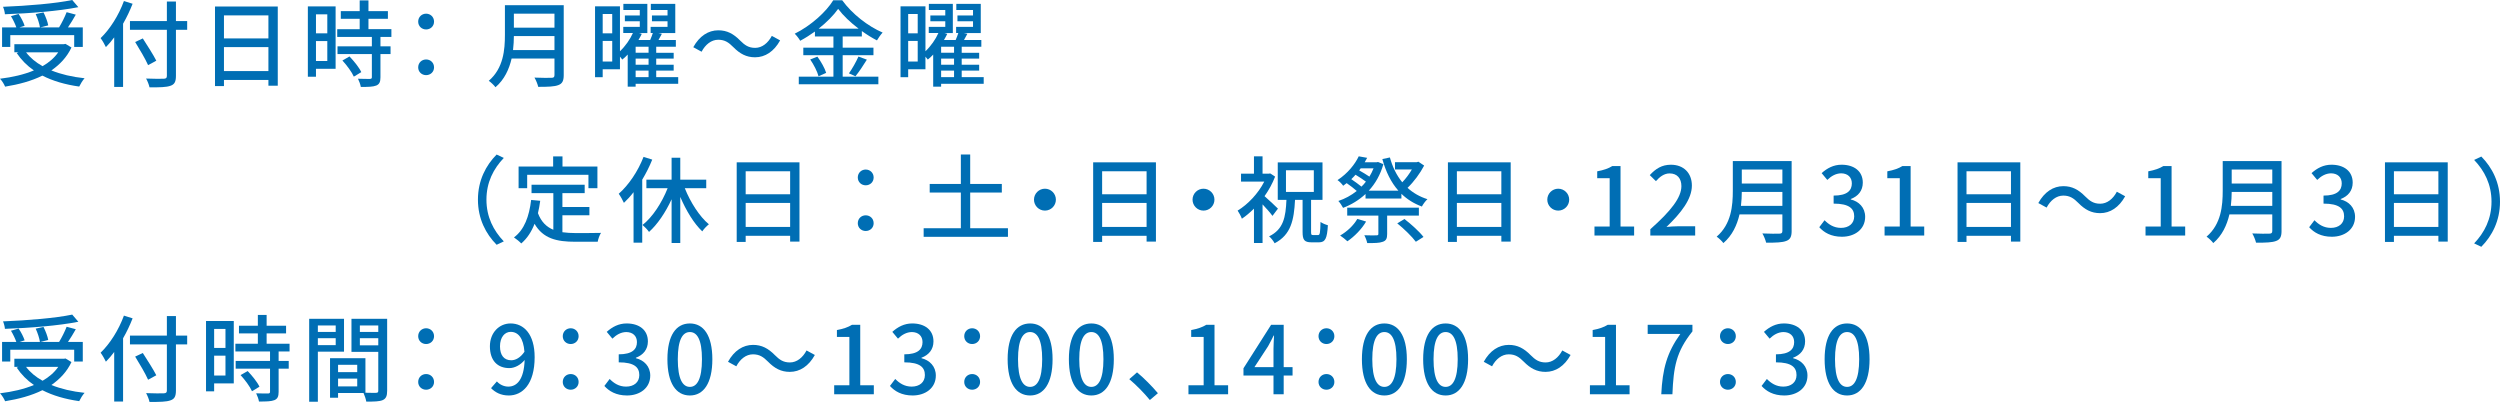 <?xml version="1.0" encoding="UTF-8"?>
<svg xmlns="http://www.w3.org/2000/svg" width="476.821" height="76.658" viewBox="0 0 476.821 76.658">
  <defs>
    <style>
      .cls-1 {
        isolation: isolate;
      }

      .cls-2 {
        fill: #006eb4;
      }
    </style>
  </defs>
  <g id="_イヤー_1" data-name="レイヤー 1"/>
  <g id="_イヤー_2" data-name="レイヤー 2">
    <g id="lay">
      <g>
        <g>
          <path class="cls-2" d="M91.156,38.08c0-3.655,1.512-6.536,3.564-8.606l1.369,.647c-1.963,2.053-3.312,4.646-3.312,7.959s1.35,5.905,3.312,7.958l-1.369,.648c-2.053-2.07-3.564-4.951-3.564-8.606Z"/>
          <path class="cls-2" d="M107.266,44.292c.792,.107,1.639,.162,2.539,.162,.773,0,3.799,0,4.825-.036-.271,.396-.559,1.206-.63,1.692h-4.285c-3.529,0-6.123-.595-7.761-3.421-.595,1.53-1.423,2.791-2.539,3.745-.271-.307-.972-.883-1.386-1.152,1.98-1.477,2.898-3.997,3.276-7.148l1.729,.162c-.108,.828-.252,1.62-.433,2.358,.631,1.675,1.639,2.629,2.936,3.169v-6.985h-4.159v-1.603h10.137v1.603h-4.249v2.646h5.149v1.566h-5.149v3.241Zm-6.717-8.391h-1.638v-4.142h6.59v-1.927h1.782v1.927h6.662v4.142h-1.711v-2.557h-11.686v2.557Z"/>
          <path class="cls-2" d="M124.4,30.445c-.522,1.297-1.17,2.593-1.908,3.817v12.027h-1.656v-9.633c-.576,.757-1.207,1.44-1.838,2.035-.18-.414-.684-1.333-.99-1.729,1.909-1.675,3.674-4.304,4.736-7.04l1.656,.521Zm6.212,5.456c1.08,2.7,2.809,5.401,4.591,6.878-.414,.324-.972,.9-1.26,1.351-1.603-1.513-3.079-3.962-4.195-6.572v8.787h-1.656v-8.337c-1.152,2.503-2.665,4.754-4.304,6.229-.271-.414-.864-1.008-1.242-1.332,1.908-1.477,3.69-4.231,4.789-7.004h-4.051v-1.639h4.808v-4.177h1.656v4.177h4.951v1.639h-4.087Z"/>
          <path class="cls-2" d="M152.483,30.968v15.106h-1.782v-1.099h-8.48v1.171h-1.711v-15.179h11.974Zm-10.263,1.692v4.394h8.48v-4.394h-8.48Zm8.48,10.623v-4.573h-8.48v4.573h8.48Z"/>
          <path class="cls-2" d="M163.605,33.849c0-.882,.684-1.513,1.512-1.513s1.513,.631,1.513,1.513-.685,1.494-1.513,1.494-1.512-.612-1.512-1.494Zm0,8.732c0-.9,.684-1.513,1.512-1.513s1.513,.612,1.513,1.513c0,.864-.685,1.477-1.513,1.477s-1.512-.612-1.512-1.477Z"/>
          <path class="cls-2" d="M192.246,43.531v1.638h-16.079v-1.638h7.095v-6.807h-5.942v-1.639h5.942v-5.617h1.782v5.617h6.032v1.639h-6.032v6.807h7.202Z"/>
          <path class="cls-2" d="M199.3,35.991c1.152,0,2.089,.937,2.089,2.089s-.937,2.088-2.089,2.088-2.089-.936-2.089-2.088,.937-2.089,2.089-2.089Z"/>
          <path class="cls-2" d="M220.47,30.968v15.106h-1.782v-1.099h-8.48v1.171h-1.711v-15.179h11.974Zm-10.263,1.692v4.394h8.48v-4.394h-8.48Zm8.48,10.623v-4.573h-8.48v4.573h8.48Z"/>
          <path class="cls-2" d="M229.54,35.991c1.152,0,2.089,.937,2.089,2.089s-.937,2.088-2.089,2.088-2.089-.936-2.089-2.088,.937-2.089,2.089-2.089Z"/>
          <path class="cls-2" d="M242.697,41.177c-.396-.559-1.189-1.458-1.891-2.196v7.364h-1.639v-6.555c-.756,.757-1.531,1.404-2.305,1.927-.145-.432-.576-1.225-.811-1.549,1.945-1.17,3.943-3.276,5.078-5.527h-4.43v-1.513h2.467v-3.312h1.639v3.312h1.17l.288-.054,.937,.612c-.504,1.314-1.207,2.575-2.017,3.728,.792,.684,2.179,1.998,2.557,2.376l-1.044,1.387Zm8.696,3.655c.36,0,.414-.396,.468-2.503,.324,.252,.99,.522,1.404,.63-.144,2.539-.504,3.26-1.71,3.26h-1.405c-1.404,0-1.71-.486-1.71-1.999v-6.104h-1.44c-.197,3.871-.773,6.661-3.889,8.282-.217-.396-.666-1.026-1.062-1.314,2.755-1.351,3.169-3.655,3.312-6.968h-1.656v-7.148h8.535v7.148h-2.18v6.085c0,.559,.055,.631,.379,.631h.954Zm-6.122-8.229h5.312v-4.123h-5.312v4.123Z"/>
          <path class="cls-2" d="M271.626,31.58c-.774,1.477-1.962,3.097-3.169,4.249,1.045,.954,2.305,1.692,3.799,2.161-.359,.306-.846,.972-1.062,1.404-1.548-.576-2.826-1.387-3.906-2.431v.899h-6.842v-.863c-1.261,1.17-2.719,2.052-4.285,2.646-.199-.396-.595-.99-.9-1.314,1.26-.414,2.448-1.062,3.511-1.908-.505-.45-1.243-1.026-1.927-1.495-.216,.181-.432,.343-.666,.504-.234-.359-.738-.864-1.08-1.08,1.98-1.296,3.349-3.061,4.051-4.537l1.603,.288c-.144,.288-.306,.559-.468,.846h2.268l.271-.054,1.026,.414c-.576,2.035-1.549,3.728-2.791,5.06h5.654c-1.404-1.584-2.395-3.601-3.061-6.031l1.439-.307c.504,1.818,1.279,3.421,2.359,4.735,.684-.702,1.35-1.603,1.836-2.448h-3.223v-1.387h4.159l.306-.09,1.099,.738Zm-11.073,10.677c-.846,1.459-2.269,2.881-3.564,3.764-.324-.307-.99-.847-1.387-1.099,1.314-.756,2.574-1.927,3.277-3.169l1.674,.504Zm4.016-1.134v3.511c0,.828-.18,1.261-.828,1.477-.648,.252-1.604,.252-2.971,.252-.091-.45-.324-1.08-.559-1.494,1.008,.036,2.017,.036,2.305,.018,.306,0,.378-.072,.378-.288v-3.475h-5.942v-1.513h13.666v1.513h-6.049Zm-6.842-6.95c.666,.45,1.422,.99,1.943,1.422,.307-.288,.595-.612,.847-.954-.504-.378-1.261-.882-1.98-1.314-.252,.288-.522,.576-.81,.847Zm1.8-2.071c-.09,.127-.198,.271-.288,.396,.666,.378,1.423,.828,1.945,1.188,.306-.504,.576-1.026,.791-1.585h-2.448Zm8.337,9.669c1.278,.973,2.881,2.431,3.637,3.422l-1.459,.918c-.701-.954-2.268-2.485-3.547-3.511l1.369-.829Z"/>
          <path class="cls-2" d="M288.132,30.968v15.106h-1.782v-1.099h-8.48v1.171h-1.711v-15.179h11.974Zm-10.263,1.692v4.394h8.48v-4.394h-8.48Zm8.48,10.623v-4.573h-8.48v4.573h8.48Z"/>
          <path class="cls-2" d="M297.201,35.991c1.152,0,2.089,.937,2.089,2.089s-.937,2.088-2.089,2.088-2.088-.936-2.088-2.088,.936-2.089,2.088-2.089Z"/>
          <path class="cls-2" d="M304.111,43.211h2.898v-9.219h-2.376v-1.314c1.242-.233,2.124-.54,2.881-1.008h1.566v11.541h2.593v1.711h-7.562v-1.711Z"/>
          <path class="cls-2" d="M314.767,43.716c3.907-3.457,5.924-6.032,5.924-8.211,0-1.44-.774-2.431-2.251-2.431-1.044,0-1.908,.666-2.61,1.477l-1.171-1.152c1.135-1.225,2.305-1.98,4.033-1.98,2.432,0,3.998,1.584,3.998,3.979,0,2.557-2.035,5.203-4.844,7.886,.684-.072,1.513-.126,2.16-.126h3.313v1.765h-8.553v-1.206Z"/>
          <path class="cls-2" d="M341.717,44.075c0,1.081-.288,1.603-1.008,1.873-.757,.306-1.98,.342-3.854,.342-.108-.486-.432-1.296-.721-1.765,1.404,.072,2.846,.055,3.277,.036,.396,0,.54-.144,.54-.521v-3.151h-8.175c-.468,2.017-1.368,4.016-3.078,5.474-.252-.36-.9-.973-1.279-1.225,2.81-2.412,3.08-5.941,3.08-8.769v-5.653h11.217v13.359Zm-1.765-4.807v-2.665h-7.742c0,.828-.054,1.729-.162,2.665h7.904Zm-7.742-6.933v2.665h7.742v-2.665h-7.742Z"/>
          <path class="cls-2" d="M346.986,43.338l1.009-1.333c.774,.792,1.765,1.459,3.133,1.459,1.494,0,2.521-.829,2.521-2.197,0-1.477-.936-2.431-3.925-2.431v-1.53c2.61,0,3.475-.99,3.475-2.323,0-1.17-.774-1.908-2.034-1.926-1.026,.018-1.891,.521-2.646,1.26l-1.081-1.296c1.044-.937,2.269-1.603,3.8-1.603,2.376,0,4.051,1.225,4.051,3.421,0,1.53-.883,2.593-2.287,3.115v.09c1.531,.378,2.737,1.53,2.737,3.312,0,2.396-1.999,3.8-4.43,3.8-2.089,0-3.438-.828-4.321-1.818Z"/>
          <path class="cls-2" d="M359.442,43.211h2.899v-9.219h-2.377v-1.314c1.242-.233,2.125-.54,2.881-1.008h1.566v11.541h2.593v1.711h-7.562v-1.711Z"/>
          <path class="cls-2" d="M385.33,30.968v15.106h-1.782v-1.099h-8.48v1.171h-1.71v-15.179h11.973Zm-10.263,1.692v4.394h8.48v-4.394h-8.48Zm8.48,10.623v-4.573h-8.48v4.573h8.48Z"/>
          <path class="cls-2" d="M396.398,38.71c-.883-.882-1.603-1.404-2.881-1.404-1.314,0-2.449,.918-3.169,2.286l-1.585-.863c1.171-2.125,2.863-3.224,4.771-3.224,1.675,0,2.899,.666,4.16,1.944,.882,.883,1.602,1.405,2.881,1.405,1.314,0,2.448-.919,3.168-2.287l1.585,.864c-1.171,2.125-2.862,3.223-4.771,3.223-1.675,0-2.899-.666-4.159-1.944Z"/>
          <path class="cls-2" d="M409.213,43.211h2.898v-9.219h-2.377v-1.314c1.242-.233,2.125-.54,2.881-1.008h1.566v11.541h2.594v1.711h-7.562v-1.711Z"/>
          <path class="cls-2" d="M435.154,44.075c0,1.081-.288,1.603-1.008,1.873-.757,.306-1.98,.342-3.854,.342-.108-.486-.432-1.296-.721-1.765,1.404,.072,2.846,.055,3.277,.036,.396,0,.54-.144,.54-.521v-3.151h-8.175c-.468,2.017-1.368,4.016-3.078,5.474-.252-.36-.9-.973-1.279-1.225,2.81-2.412,3.08-5.941,3.08-8.769v-5.653h11.217v13.359Zm-1.765-4.807v-2.665h-7.742c0,.828-.054,1.729-.162,2.665h7.904Zm-7.742-6.933v2.665h7.742v-2.665h-7.742Z"/>
          <path class="cls-2" d="M440.424,43.338l1.009-1.333c.774,.792,1.765,1.459,3.133,1.459,1.494,0,2.521-.829,2.521-2.197,0-1.477-.936-2.431-3.925-2.431v-1.53c2.61,0,3.475-.99,3.475-2.323,0-1.17-.774-1.908-2.034-1.926-1.026,.018-1.891,.521-2.646,1.26l-1.081-1.296c1.044-.937,2.269-1.603,3.8-1.603,2.376,0,4.051,1.225,4.051,3.421,0,1.53-.883,2.593-2.287,3.115v.09c1.531,.378,2.737,1.53,2.737,3.312,0,2.396-1.999,3.8-4.43,3.8-2.089,0-3.438-.828-4.321-1.818Z"/>
          <path class="cls-2" d="M466.852,30.968v15.106h-1.782v-1.099h-8.48v1.171h-1.71v-15.179h11.973Zm-10.263,1.692v4.394h8.48v-4.394h-8.48Zm8.48,10.623v-4.573h-8.48v4.573h8.48Z"/>
          <path class="cls-2" d="M476.821,38.463c0,3.655-1.513,6.536-3.565,8.606l-1.368-.648c1.963-2.053,3.313-4.646,3.313-7.958s-1.351-5.906-3.313-7.959l1.368-.647c2.053,2.07,3.565,4.951,3.565,8.606Z"/>
        </g>
        <g class="cls-1">
          <path class="cls-2" d="M13.63,9.057c-.864,1.836-2.215,3.258-3.835,4.375,1.836,.738,3.961,1.242,6.338,1.494-.36,.379-.792,1.098-1.026,1.584-2.665-.377-5.023-1.062-7.022-2.088-2.107,1.045-4.556,1.691-7.112,2.105-.162-.432-.612-1.152-.972-1.512,2.376-.287,4.573-.793,6.464-1.584-1.314-.9-2.413-2.018-3.277-3.312l.324-.145h-.774v-1.549H12.189l.306-.055,1.134,.686Zm-11.667-.109H.396v-3.727H3.115c-.216-.631-.63-1.494-1.026-2.143l1.458-.414c.486,.684,.954,1.639,1.152,2.25l-.972,.307h3.889c-.09-.666-.432-1.729-.811-2.539l1.495-.324c.396,.793,.792,1.818,.9,2.484l-1.513,.379h3.583c.522-.846,1.099-2.016,1.44-2.898l1.747,.469c-.468,.809-.99,1.709-1.494,2.43h2.827v3.727h-1.639v-2.25H1.962v2.25ZM14.944,1.367c-3.781,.756-9.327,1.189-14.008,1.352-.018-.414-.198-1.062-.36-1.424,4.627-.18,10.065-.629,13.198-1.295l1.17,1.367ZM4.969,9.975c.792,1.043,1.854,1.926,3.151,2.646,1.225-.703,2.233-1.566,2.989-2.646H4.969Z"/>
          <path class="cls-2" d="M25.292,.719c-.504,1.279-1.116,2.594-1.818,3.801v12.062h-1.693V7.129c-.504,.686-1.044,1.314-1.584,1.855-.18-.396-.684-1.297-1.008-1.711,1.783-1.711,3.457-4.357,4.447-7.076l1.657,.521Zm10.407,4.971h-2.143V14.475c0,1.172-.306,1.639-1.062,1.891-.756,.271-2.017,.307-3.979,.289-.09-.469-.396-1.225-.648-1.674,1.458,.07,2.953,.053,3.385,.035,.414-.018,.576-.145,.576-.541V5.689h-7.041v-1.676h7.041V.287h1.729v3.727h2.143v1.676Zm-7.455,6.734c-.486-1.117-1.602-3.008-2.466-4.412l1.458-.684c.864,1.35,2.035,3.168,2.575,4.248l-1.567,.848Z"/>
          <path class="cls-2" d="M52.978,1.242v15.105h-1.782v-1.098h-8.48v1.17h-1.71V1.242h11.973Zm-10.263,1.691V7.328h8.48V2.934h-8.48Zm8.48,10.623v-4.572h-8.48v4.572h8.48Z"/>
          <path class="cls-2" d="M64.01,13.125h-3.745v1.512h-1.548V1.223h5.293V13.125Zm-3.745-10.389v3.619h2.161V2.736h-2.161Zm2.161,8.895v-3.799h-2.161v3.799h2.161Zm10.137-4.592v1.801h1.927v1.477h-1.927v4.43c0,.863-.198,1.314-.792,1.566-.63,.252-1.548,.27-2.953,.27-.072-.449-.306-1.098-.54-1.566,1.008,.035,1.999,.035,2.269,.035,.288-.018,.378-.09,.378-.342v-4.393h-6.554v-1.477h6.554v-1.801h-6.608v-1.477h4.285v-1.98h-3.601v-1.459h3.601V.07h1.674V2.123h3.709v1.459h-3.709v1.98h4.375v1.477h-2.089Zm-5.906,3.727c.864,.9,1.855,2.125,2.251,2.99l-1.422,.863c-.378-.863-1.314-2.143-2.179-3.078l1.35-.775Z"/>
          <path class="cls-2" d="M79.76,4.123c0-.883,.684-1.514,1.512-1.514s1.513,.631,1.513,1.514-.684,1.494-1.513,1.494-1.512-.613-1.512-1.494Zm0,8.732c0-.9,.684-1.514,1.512-1.514s1.513,.613,1.513,1.514c0,.863-.684,1.477-1.513,1.477s-1.512-.613-1.512-1.477Z"/>
          <path class="cls-2" d="M107.518,14.35c0,1.08-.288,1.602-1.008,1.873-.756,.305-1.98,.342-3.853,.342-.108-.486-.432-1.297-.72-1.766,1.404,.072,2.845,.055,3.277,.037,.396,0,.54-.145,.54-.521v-3.152h-8.174c-.468,2.018-1.369,4.016-3.079,5.475-.252-.361-.9-.973-1.278-1.225,2.809-2.412,3.079-5.941,3.079-8.77V.99h11.217V14.35Zm-1.765-4.807v-2.666h-7.742c0,.828-.054,1.729-.162,2.666h7.904Zm-7.742-6.934v2.666h7.742V2.609h-7.742Z"/>
          <path class="cls-2" d="M129.353,15.988h-8.121v.539h-1.512v-6.121c-.324,.359-.684,.684-1.026,.955-.108-.145-.27-.361-.45-.559v2.412h-3.295v1.514h-1.458V1.205h4.753V9.775c1.026-.971,1.945-2.285,2.467-3.475h-1.836v-1.17h3.151v-1.08h-2.845v-1.1h2.845V1.908h-3.133V.738h4.573V6.301h-1.603l.54,.162c-.18,.379-.396,.775-.63,1.17h2.232c.198-.449,.378-.918,.504-1.332h-.414v-1.17h3.223v-1.08h-2.971v-1.1h2.971V1.908h-3.187V.738h4.664V6.301h-3.259l.702,.145c-.216,.414-.432,.811-.648,1.188h3.313v1.279h-3.745v1.152h3.331v1.115h-3.331v1.172h3.331v1.115h-3.331v1.242h4.195v1.279Zm-14.404-13.324v3.691h1.819V2.664h-1.819Zm1.819,9.074v-3.924h-1.819v3.924h1.819Zm6.932-2.826h-2.467v1.152h2.467v-1.152Zm0,2.268h-2.467v1.172h2.467v-1.172Zm-2.467,3.529h2.467v-1.242h-2.467v1.242Z"/>
          <path class="cls-2" d="M139.862,8.984c-.882-.883-1.603-1.404-2.881-1.404-1.314,0-2.449,.918-3.169,2.285l-1.584-.863c1.17-2.125,2.863-3.223,4.771-3.223,1.674,0,2.899,.666,4.159,1.943,.882,.883,1.603,1.406,2.881,1.406,1.314,0,2.449-.92,3.169-2.287l1.584,.863c-1.17,2.125-2.863,3.223-4.771,3.223-1.674,0-2.899-.666-4.159-1.943Z"/>
          <path class="cls-2" d="M160.724,14.619h6.806v1.459h-15.179v-1.459h6.608v-4.086h-5.744v-1.441h5.744v-2.143h-3.529v-.936c-.9,.648-1.836,1.242-2.809,1.764-.198-.377-.684-1.008-1.044-1.35,3.061-1.514,5.996-4.16,7.346-6.375h1.711c1.908,2.629,4.915,4.951,7.706,6.158-.396,.432-.792,1.008-1.08,1.494-.955-.486-1.927-1.098-2.881-1.781v1.025h-3.655v2.143h5.87v1.441h-5.87v4.086Zm-4.825-3.816c.702,.953,1.422,2.232,1.674,3.096l-1.458,.648c-.216-.863-.9-2.215-1.584-3.205l1.369-.539Zm7.868-5.33c-1.566-1.188-2.971-2.521-3.907-3.781-.864,1.225-2.179,2.557-3.727,3.781h7.634Zm-1.854,8.518c.612-.848,1.386-2.215,1.818-3.205l1.603,.594c-.702,1.135-1.513,2.359-2.179,3.168l-1.242-.557Z"/>
          <path class="cls-2" d="M187.619,15.988h-8.12v.539h-1.513v-6.121c-.324,.359-.684,.684-1.026,.955-.108-.145-.27-.361-.45-.559v2.412h-3.295v1.514h-1.458V1.205h4.753V9.775c1.026-.971,1.945-2.285,2.467-3.475h-1.836v-1.17h3.151v-1.08h-2.845v-1.1h2.845V1.908h-3.133V.738h4.573V6.301h-1.603l.54,.162c-.18,.379-.396,.775-.63,1.17h2.232c.198-.449,.378-.918,.504-1.332h-.414v-1.17h3.223v-1.08h-2.971v-1.1h2.971V1.908h-3.187V.738h4.664V6.301h-3.259l.702,.145c-.216,.414-.432,.811-.648,1.188h3.313v1.279h-3.745v1.152h3.331v1.115h-3.331v1.172h3.331v1.115h-3.331v1.242h4.195v1.279Zm-14.404-13.324v3.691h1.818V2.664h-1.818Zm1.818,9.074v-3.924h-1.818v3.924h1.818Zm6.932-2.826h-2.466v1.152h2.466v-1.152Zm0,2.268h-2.466v1.172h2.466v-1.172Zm-2.466,3.529h2.466v-1.242h-2.466v1.242Z"/>
        </g>
        <g class="cls-1">
          <path class="cls-2" d="M13.63,69.057c-.864,1.836-2.215,3.258-3.835,4.375,1.836,.738,3.961,1.242,6.338,1.494-.36,.379-.792,1.098-1.026,1.584-2.665-.377-5.023-1.062-7.022-2.088-2.107,1.045-4.556,1.691-7.112,2.105-.162-.432-.612-1.152-.972-1.512,2.376-.287,4.573-.793,6.464-1.584-1.314-.9-2.413-2.018-3.277-3.312l.324-.145h-.774v-1.549H12.189l.306-.055,1.134,.686Zm-11.667-.109H.396v-3.727H3.115c-.216-.631-.63-1.494-1.026-2.143l1.458-.414c.486,.684,.954,1.639,1.152,2.25l-.972,.307h3.889c-.09-.666-.432-1.729-.811-2.539l1.495-.324c.396,.793,.792,1.818,.9,2.484l-1.513,.379h3.583c.522-.846,1.099-2.016,1.44-2.898l1.747,.469c-.468,.809-.99,1.709-1.494,2.43h2.827v3.727h-1.639v-2.25H1.962v2.25Zm12.982-7.58c-3.781,.756-9.327,1.189-14.008,1.352-.018-.414-.198-1.062-.36-1.424,4.627-.18,10.065-.629,13.198-1.295l1.17,1.367Zm-9.975,8.607c.792,1.043,1.854,1.926,3.151,2.646,1.225-.703,2.233-1.566,2.989-2.646H4.969Z"/>
          <path class="cls-2" d="M25.292,60.719c-.504,1.279-1.116,2.594-1.818,3.801v12.062h-1.693v-9.453c-.504,.686-1.044,1.314-1.584,1.855-.18-.396-.684-1.297-1.008-1.711,1.783-1.711,3.457-4.357,4.447-7.076l1.657,.521Zm10.407,4.971h-2.143v8.785c0,1.172-.306,1.639-1.062,1.891-.756,.271-2.017,.307-3.979,.289-.09-.469-.396-1.225-.648-1.674,1.458,.07,2.953,.053,3.385,.035,.414-.018,.576-.145,.576-.541v-8.785h-7.041v-1.676h7.041v-3.727h1.729v3.727h2.143v1.676Zm-7.455,6.734c-.486-1.117-1.602-3.008-2.466-4.412l1.458-.684c.864,1.35,2.035,3.168,2.575,4.248l-1.567,.848Z"/>
          <path class="cls-2" d="M44.588,73.125h-3.745v1.512h-1.548v-13.414h5.293v11.902Zm-3.745-10.389v3.619h2.161v-3.619h-2.161Zm2.161,8.895v-3.799h-2.161v3.799h2.161Zm10.137-4.592v1.801h1.927v1.477h-1.927v4.43c0,.863-.198,1.314-.792,1.566-.63,.252-1.548,.27-2.953,.27-.072-.449-.306-1.098-.54-1.566,1.008,.035,1.999,.035,2.269,.035,.288-.018,.378-.09,.378-.342v-4.393h-6.554v-1.477h6.554v-1.801h-6.608v-1.477h4.285v-1.98h-3.601v-1.459h3.601v-2.053h1.674v2.053h3.709v1.459h-3.709v1.98h4.375v1.477h-2.089Zm-5.906,3.727c.864,.9,1.855,2.125,2.251,2.99l-1.422,.863c-.378-.863-1.314-2.143-2.179-3.078l1.35-.775Z"/>
          <path class="cls-2" d="M60.625,67.076v9.543h-1.656v-15.811h6.644v6.268h-4.988Zm0-5.006v1.242h3.403v-1.242h-3.403Zm3.403,3.762v-1.332h-3.403v1.332h3.403Zm9.812,8.697c0,.955-.198,1.494-.846,1.783-.63,.27-1.62,.287-3.133,.287-.072-.449-.306-1.17-.522-1.639h-4.861v.9h-1.531v-7.543h6.752v6.59c.882,.035,1.747,.018,2.035,.018,.324-.018,.414-.107,.414-.414v-7.4h-5.113v-6.303h6.806v13.721Zm-9.362-4.951v1.404h3.655v-1.404h-3.655Zm3.655,4.123v-1.494h-3.655v1.494h3.655Zm.504-11.631v1.242h3.511v-1.242h-3.511Zm3.511,3.799v-1.369h-3.511v1.369h3.511Z"/>
          <path class="cls-2" d="M79.76,64.123c0-.883,.684-1.514,1.512-1.514s1.513,.631,1.513,1.514-.684,1.494-1.513,1.494-1.512-.613-1.512-1.494Zm0,8.732c0-.9,.684-1.514,1.512-1.514s1.513,.613,1.513,1.514c0,.863-.684,1.477-1.513,1.477s-1.512-.613-1.512-1.477Z"/>
          <path class="cls-2" d="M94.77,72.746c.522,.596,1.333,.992,2.179,.992,1.603,0,2.989-1.297,3.115-5.078-.774,.953-1.909,1.549-2.917,1.549-2.215,0-3.709-1.387-3.709-4.16,0-2.629,1.8-4.357,3.943-4.357,2.539,0,4.591,2.053,4.591,6.428,0,5.223-2.376,7.311-4.933,7.311-1.531,0-2.611-.611-3.385-1.404l1.116-1.279Zm5.258-5.652c-.198-2.611-1.188-3.799-2.629-3.799-1.134,0-2.035,1.025-2.035,2.754,0,1.693,.756,2.664,2.143,2.664,.811,0,1.729-.467,2.521-1.619Z"/>
          <path class="cls-2" d="M107.335,64.123c0-.883,.684-1.514,1.513-1.514s1.512,.631,1.512,1.514-.684,1.494-1.512,1.494-1.513-.613-1.513-1.494Zm0,8.732c0-.9,.684-1.514,1.513-1.514s1.512,.613,1.512,1.514c0,.863-.684,1.477-1.512,1.477s-1.513-.613-1.513-1.477Z"/>
          <path class="cls-2" d="M115.271,73.611l1.009-1.332c.774,.791,1.764,1.459,3.133,1.459,1.494,0,2.521-.83,2.521-2.197,0-1.477-.936-2.432-3.925-2.432v-1.529c2.61,0,3.475-.99,3.475-2.324,0-1.17-.774-1.908-2.034-1.926-1.026,.018-1.891,.521-2.647,1.26l-1.081-1.295c1.044-.938,2.269-1.604,3.799-1.604,2.376,0,4.051,1.225,4.051,3.422,0,1.529-.882,2.592-2.287,3.115v.09c1.53,.377,2.737,1.529,2.737,3.312,0,2.395-1.999,3.799-4.43,3.799-2.088,0-3.439-.828-4.321-1.818Z"/>
          <path class="cls-2" d="M127.295,68.516c0-4.592,1.674-6.824,4.285-6.824,2.593,0,4.286,2.252,4.286,6.824,0,4.609-1.693,6.914-4.286,6.914-2.611,0-4.285-2.305-4.285-6.914Zm6.59,0c0-3.799-.954-5.186-2.305-5.186s-2.305,1.387-2.305,5.186c0,3.836,.955,5.275,2.305,5.275s2.305-1.439,2.305-5.275Z"/>
          <path class="cls-2" d="M146.485,68.984c-.882-.883-1.603-1.404-2.881-1.404-1.314,0-2.449,.918-3.169,2.285l-1.584-.863c1.17-2.125,2.863-3.223,4.771-3.223,1.674,0,2.899,.666,4.159,1.943,.882,.883,1.603,1.406,2.881,1.406,1.314,0,2.449-.92,3.169-2.287l1.584,.863c-1.17,2.125-2.863,3.223-4.771,3.223-1.674,0-2.899-.666-4.159-1.943Z"/>
          <path class="cls-2" d="M159.101,73.484h2.899v-9.219h-2.376v-1.314c1.242-.232,2.125-.539,2.881-1.008h1.566v11.541h2.593v1.711h-7.562v-1.711Z"/>
          <path class="cls-2" d="M169.739,73.611l1.008-1.332c.774,.791,1.765,1.459,3.133,1.459,1.494,0,2.521-.83,2.521-2.197,0-1.477-.936-2.432-3.925-2.432v-1.529c2.611,0,3.475-.99,3.475-2.324,0-1.17-.774-1.908-2.035-1.926-1.026,.018-1.89,.521-2.646,1.26l-1.081-1.295c1.044-.938,2.269-1.604,3.799-1.604,2.377,0,4.051,1.225,4.051,3.422,0,1.529-.882,2.592-2.287,3.115v.09c1.53,.377,2.737,1.529,2.737,3.312,0,2.395-1.999,3.799-4.429,3.799-2.089,0-3.439-.828-4.321-1.818Z"/>
          <path class="cls-2" d="M183.906,64.123c0-.883,.684-1.514,1.512-1.514s1.513,.631,1.513,1.514-.684,1.494-1.513,1.494-1.512-.613-1.512-1.494Zm0,8.732c0-.9,.684-1.514,1.512-1.514s1.513,.613,1.513,1.514c0,.863-.684,1.477-1.513,1.477s-1.512-.613-1.512-1.477Z"/>
          <path class="cls-2" d="M192.185,68.516c0-4.592,1.674-6.824,4.285-6.824,2.593,0,4.286,2.252,4.286,6.824,0,4.609-1.693,6.914-4.286,6.914-2.611,0-4.285-2.305-4.285-6.914Zm6.59,0c0-3.799-.954-5.186-2.305-5.186s-2.305,1.387-2.305,5.186c0,3.836,.955,5.275,2.305,5.275s2.305-1.439,2.305-5.275Z"/>
          <path class="cls-2" d="M203.866,68.516c0-4.592,1.674-6.824,4.285-6.824,2.593,0,4.286,2.252,4.286,6.824,0,4.609-1.693,6.914-4.286,6.914-2.611,0-4.285-2.305-4.285-6.914Zm6.59,0c0-3.799-.954-5.186-2.305-5.186s-2.305,1.387-2.305,5.186c0,3.836,.955,5.275,2.305,5.275s2.305-1.439,2.305-5.275Z"/>
          <path class="cls-2" d="M219.312,76.295c-1.134-1.387-2.665-2.918-3.925-3.98l1.477-1.297c1.278,1.045,2.953,2.738,3.979,3.98l-1.53,1.297Z"/>
          <path class="cls-2" d="M226.672,73.484h2.899v-9.219h-2.376v-1.314c1.242-.232,2.125-.539,2.881-1.008h1.566v11.541h2.593v1.711h-7.562v-1.711Z"/>
          <path class="cls-2" d="M246.528,71.631h-1.692v3.564h-1.944v-3.564h-5.726v-1.387l5.275-8.301h2.395v8.084h1.692v1.604Zm-3.637-1.604v-3.475c0-.721,.072-1.836,.108-2.557h-.072c-.324,.666-.685,1.352-1.062,2.035l-2.611,3.996h3.637Z"/>
          <path class="cls-2" d="M251.478,64.123c0-.883,.684-1.514,1.512-1.514s1.513,.631,1.513,1.514-.684,1.494-1.513,1.494-1.512-.613-1.512-1.494Zm0,8.732c0-.9,.684-1.514,1.512-1.514s1.513,.613,1.513,1.514c0,.863-.684,1.477-1.513,1.477s-1.512-.613-1.512-1.477Z"/>
          <path class="cls-2" d="M259.755,68.516c0-4.592,1.675-6.824,4.285-6.824,2.593,0,4.286,2.252,4.286,6.824,0,4.609-1.693,6.914-4.286,6.914-2.61,0-4.285-2.305-4.285-6.914Zm6.59,0c0-3.799-.954-5.186-2.305-5.186s-2.305,1.387-2.305,5.186c0,3.836,.955,5.275,2.305,5.275s2.305-1.439,2.305-5.275Z"/>
          <path class="cls-2" d="M271.437,68.516c0-4.592,1.675-6.824,4.285-6.824,2.593,0,4.286,2.252,4.286,6.824,0,4.609-1.693,6.914-4.286,6.914-2.61,0-4.285-2.305-4.285-6.914Zm6.59,0c0-3.799-.954-5.186-2.305-5.186s-2.305,1.387-2.305,5.186c0,3.836,.955,5.275,2.305,5.275s2.305-1.439,2.305-5.275Z"/>
          <path class="cls-2" d="M290.627,68.984c-.882-.883-1.603-1.404-2.881-1.404-1.314,0-2.449,.918-3.169,2.285l-1.584-.863c1.17-2.125,2.863-3.223,4.771-3.223,1.674,0,2.899,.666,4.159,1.943,.882,.883,1.603,1.406,2.881,1.406,1.314,0,2.449-.92,3.169-2.287l1.584,.863c-1.17,2.125-2.863,3.223-4.771,3.223-1.674,0-2.899-.666-4.159-1.943Z"/>
          <path class="cls-2" d="M303.243,73.484h2.899v-9.219h-2.376v-1.314c1.242-.232,2.125-.539,2.881-1.008h1.566v11.541h2.593v1.711h-7.562v-1.711Z"/>
          <path class="cls-2" d="M320.489,63.689h-6.23v-1.746h8.535v1.262c-3.115,3.889-3.601,6.805-3.817,11.99h-2.125c.234-4.844,1.08-7.939,3.637-11.506Z"/>
          <path class="cls-2" d="M328.048,64.123c0-.883,.684-1.514,1.513-1.514s1.512,.631,1.512,1.514-.684,1.494-1.512,1.494-1.513-.613-1.513-1.494Zm0,8.732c0-.9,.684-1.514,1.513-1.514s1.512,.613,1.512,1.514c0,.863-.684,1.477-1.512,1.477s-1.513-.613-1.513-1.477Z"/>
          <path class="cls-2" d="M335.984,73.611l1.009-1.332c.774,.791,1.764,1.459,3.133,1.459,1.494,0,2.521-.83,2.521-2.197,0-1.477-.936-2.432-3.925-2.432v-1.529c2.61,0,3.475-.99,3.475-2.324,0-1.17-.774-1.908-2.034-1.926-1.026,.018-1.891,.521-2.647,1.26l-1.081-1.295c1.044-.938,2.269-1.604,3.799-1.604,2.376,0,4.051,1.225,4.051,3.422,0,1.529-.882,2.592-2.287,3.115v.09c1.53,.377,2.737,1.529,2.737,3.312,0,2.395-1.999,3.799-4.43,3.799-2.088,0-3.439-.828-4.321-1.818Z"/>
          <path class="cls-2" d="M348.008,68.516c0-4.592,1.675-6.824,4.285-6.824,2.593,0,4.286,2.252,4.286,6.824,0,4.609-1.693,6.914-4.286,6.914-2.61,0-4.285-2.305-4.285-6.914Zm6.59,0c0-3.799-.954-5.186-2.305-5.186s-2.305,1.387-2.305,5.186c0,3.836,.955,5.275,2.305,5.275s2.305-1.439,2.305-5.275Z"/>
        </g>
      </g>
    </g>
  </g>
</svg>